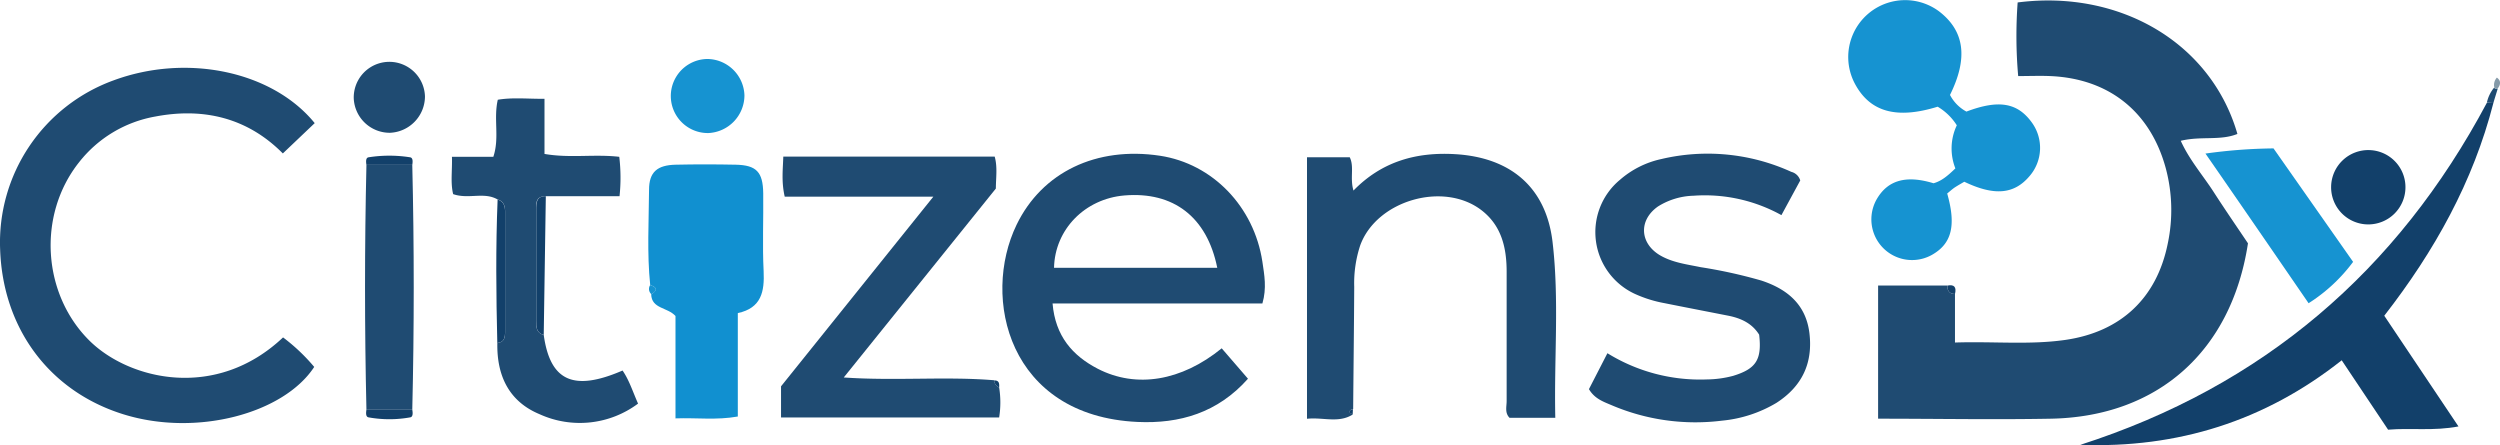 <?xml version="1.0" encoding="utf-8"?><svg id="Layer_1" data-name="Layer 1" xmlns="http://www.w3.org/2000/svg" viewBox="0 0 561.63 99.98"><path d="M1113.73,553v10.91c8.63-.29,16.74.57,24.8-.59,12.43-1.8,20.53-9.37,23-21.64a36.29,36.29,0,0,0-.42-16.83c-3.42-12.75-12.78-20.25-26-20.8-2.3-.1-4.6,0-7.18,0a103,103,0,0,1-.12-16.54c22.76-2.93,43.41,8.91,49.37,29.54-3.9,1.57-8.14.43-12.73,1.54,1.94,4.3,5,7.78,7.44,11.57s5.16,7.74,7.66,11.46c-3.69,24.18-20.21,38.94-44.25,39.4-12.8.24-25.62,0-38.84,0V551.1H1112C1112,552.27,1112.51,553,1113.73,553Z" transform="translate(-674.54 -486.96)" style="fill:#1f4b72"/><path d="M738.13,562.76a42.29,42.29,0,0,1,7,6.63c-6.84,10.46-26.45,15.78-42.94,10.62s-27-19.17-27.62-37a38.74,38.74,0,0,1,25.5-38c16.46-6.08,35.66-2.06,45.17,9.61l-7.16,6.81c-7.86-7.93-17.69-10.38-28.65-8.29a27.92,27.92,0,0,0-17.18,10.34c-9.39,11.89-8.17,29.7,2.52,40.14C703.68,572.29,723.06,577,738.13,562.76Z" transform="translate(-674.54 -486.96)" style="fill:#1f4b72"/><path d="M949,565.21l5.9,6.83c-6.78,7.65-15.35,10.15-24.81,9.71-29-1.34-35.13-27.87-27.17-44.3,5.72-11.81,17.93-17.66,32.22-15.5,11.8,1.79,21.12,11.41,23,23.81.44,3,1,5.92,0,9.38H911c.62,7.33,4.48,11.72,10.17,14.67C929.81,574.25,939.94,572.59,949,565.21Zm-1-18.09c-2.31-11.46-9.88-17.17-20.86-16.25-8.87.75-15.62,7.62-15.81,16.25Z" transform="translate(-674.54 -486.96)" style="fill:#1f4b72"/><path d="M978.42,580.09c-3.2,2-6.63.56-10.26.95V522.29h9.6c1.06,2.12,0,4.68.84,7.48,6.39-6.56,14.14-8.68,22.79-8.18,12.44.71,20.47,7.39,21.93,19.71,1.54,13,.32,26.17.62,39.52h-10.28c-1.12-1.14-.64-2.54-.65-3.81,0-9.66,0-19.31,0-29,0-5.32-1.11-10.32-5.63-13.81-8.54-6.58-23.57-2.22-27.26,7.87a27.12,27.12,0,0,0-1.35,9.34c-.05,9.15-.16,18.3-.24,27.44-.38.14-.84.18-.81.77Z" transform="translate(-674.54 -486.96)" style="fill:#1f4b72"/><path d="M1069.74,562.15c-1.62-2.6-4.15-3.72-7-4.28-4.73-.93-9.46-1.84-14.19-2.79a28.32,28.32,0,0,1-6.65-2.06,15.27,15.27,0,0,1-3.45-25.65,20.82,20.82,0,0,1,9.27-4.67,45.32,45.32,0,0,1,29.25,2.87,2.82,2.82,0,0,1,2,1.93l-4.23,7.79a35.49,35.49,0,0,0-19.74-4.36,15.8,15.8,0,0,0-8,2.42c-4.38,3.08-4.12,8.28.53,11,2.79,1.61,6,2,9.06,2.63a110.7,110.7,0,0,1,13.62,3c5.76,1.89,10,5.31,10.81,11.74.84,6.76-1.6,12-7.39,15.74a29.12,29.12,0,0,1-12.23,4,48,48,0,0,1-24.9-3.51c-1.8-.76-3.75-1.44-5-3.57l4.15-8.07A39.56,39.56,0,0,0,1058,572.2a23.71,23.71,0,0,0,5.91-.81C1069.06,569.81,1070.38,567.75,1069.74,562.15Z" transform="translate(-674.54 -486.96)" style="fill:#1f4b72"/><path d="M899,574a21.23,21.23,0,0,1,0,6.75H850v-7l34.22-42.61H850.83c-.76-3.28-.42-6-.32-9H898c.65,2.35.28,4.63.26,7.18l-34.17,42.44c11.72.81,22.78-.28,33.76.62A2,2,0,0,0,899,574Z" transform="translate(-674.54 -486.96)" style="fill:#1f4b72"/><path d="M1234.68,510.11c-4.53,17.68-13.22,33.26-24.51,47.78l16.67,24.87c-5.56,1.07-10.61.3-15.81.73l-10.42-15.59c-17.33,13.71-36.91,19.78-58.74,19,41-13.17,71.19-39,91.35-76.85Z" transform="translate(-674.54 -486.96)" style="fill:#12406a"/><path d="M820.61,551c-.74-7.13-.31-14.28-.26-21.41,0-4,1.86-5.54,6-5.63,4.49-.1,9-.09,13.47,0,4.65.1,6.12,1.63,6.18,6.44.07,5.82-.2,11.65.09,17.46.22,4.61-.5,8.3-5.8,9.44v23.23c-4.79.86-9.2.25-14,.42v-23c-1.81-2-5.36-1.58-5.46-4.87C822.37,552.15,822.1,551.49,820.61,551Z" transform="translate(-674.54 -486.96)" style="fill:#1190d0"/><path d="M1113.82,524.79a12.17,12.17,0,0,1,.32-9.68,12.76,12.76,0,0,0-4.3-4.18c-9.27,2.87-15.24,1.18-18.62-5.21a12.78,12.78,0,0,1,18.89-16.24c5.78,4.41,6.61,10.51,2.5,18.81a8.93,8.93,0,0,0,3.69,3.74c7.27-2.75,11.49-2,14.71,2.47a9.69,9.69,0,0,1-.51,12c-3.45,4.1-7.89,4.54-14.68,1.29-.57.34-1.28.73-2,1.19s-1.27,1-1.84,1.45c2.06,7.23,1,11.26-3.38,13.76a9.14,9.14,0,0,1-12.41-12.55c2.49-4.23,6.59-5.38,12.72-3.51C1110.69,527.64,1112.07,526.48,1113.82,524.79Z" transform="translate(-674.54 -486.96)" style="fill:#1693d1"/><path d="M796.69,562.2c1.44,10.37,6.68,12.77,17.71,8,1.49,2.17,2.27,4.69,3.48,7.43A21.85,21.85,0,0,1,795.73,580c-6.9-2.88-9.61-8.71-9.46-16,1.55-.16,1.74-1.22,1.74-2.5q0-13.49,0-27c0-1.27-.31-2.31-1.67-2.72-3.06-1.78-6.53,0-10-1.21-.63-2.58-.17-5.31-.27-8.39h9.3c1.43-4.28,0-8.47,1-12.81,3.35-.56,6.72-.18,10.49-.21v12.38c5.71,1,11.17,0,16.8.65a39.54,39.54,0,0,1,.06,8.85h-16.6c-2.21,0-2.16,1.54-2.16,3.1q0,12.44,0,24.87C795,560.39,795,561.73,796.69,562.2Z" transform="translate(-674.54 -486.96)" style="fill:#1f4b72"/><path d="M767.16,524q.65,27.5,0,55h-10.3q-.63-27.5,0-55Z" transform="translate(-674.54 -486.96)" style="fill:#1f4b72"/><path d="M1203.17,545.79a37.35,37.35,0,0,1-10,9.29C1185.56,544,1178,533,1170,521.46a117.38,117.38,0,0,1,15.29-1.16Z" transform="translate(-674.54 -486.96)" style="fill:#1693d1"/><path d="M841.78,508.4a8.5,8.5,0,0,1-8.1,8.45,8.32,8.32,0,1,1-.24-16.64A8.43,8.43,0,0,1,841.78,508.4Z" transform="translate(-674.54 -486.96)" style="fill:#1693d1"/><path d="M1214.93,529.07a8.35,8.35,0,1,1-8.09-8.39A8.33,8.33,0,0,1,1214.93,529.07Z" transform="translate(-674.54 -486.96)" style="fill:#12406a"/><path d="M762.18,516.79a8.09,8.09,0,0,1-8.17-7.74,8,8,0,1,1,16-.39A8.21,8.21,0,0,1,762.18,516.79Z" transform="translate(-674.54 -486.96)" style="fill:#1f4b72"/><path d="M786.33,531.79c1.36.41,1.67,1.45,1.67,2.72q0,13.49,0,27c0,1.28-.19,2.34-1.74,2.5C786,553.25,785.89,542.52,786.33,531.79Z" transform="translate(-674.54 -486.96)" style="fill:#12406a"/><path d="M796.69,562.2C795,561.73,795,560.39,795,559q0-12.43,0-24.87c0-1.56,0-3.11,2.16-3.1Q796.93,546.62,796.69,562.2Z" transform="translate(-674.54 -486.96)" style="fill:#12406a"/><path d="M767.16,524h-10.3c-.1-.65-.2-1.59.47-1.7a29.92,29.92,0,0,1,9.35,0C767.36,522.42,767.26,523.36,767.16,524Z" transform="translate(-674.54 -486.96)" style="fill:#12406a"/><path d="M756.86,579h10.3c.11.65.21,1.6-.46,1.72a26.34,26.34,0,0,1-9.37,0C756.66,580.59,756.76,579.65,756.86,579Z" transform="translate(-674.54 -486.96)" style="fill:#12406a"/><path d="M1234.68,510.11l-1.46-.09a7.83,7.83,0,0,1,1.67-3.42.48.48,0,0,0,.79.21C1235.35,507.91,1235,509,1234.68,510.11Z" transform="translate(-674.54 -486.96)" style="fill:#1f4b72"/><path d="M820.61,551c1.49.5,1.76,1.16.27,2.06A1.56,1.56,0,0,1,820.61,551Z" transform="translate(-674.54 -486.96)" style="fill:#1693d1"/><path d="M1113.73,553c-1.22,0-1.74-.71-1.72-1.88C1113.61,550.79,1114.09,551.5,1113.73,553Z" transform="translate(-674.54 -486.96)" style="fill:#12406a"/><path d="M1234.89,506.6a2.47,2.47,0,0,1,.58-2.21c1,.75.82,1.57.21,2.42A.48.48,0,0,1,1234.89,506.6Z" transform="translate(-674.54 -486.96)" style="fill:#859aa9"/><path d="M899,574a2,2,0,0,1-1.15-1.57C899,572.36,899.07,573.14,899,574Z" transform="translate(-674.54 -486.96)" style="fill:#12406a"/><path d="M978.42,580.09l-.75-.44c0-.59.43-.63.81-.77Z" transform="translate(-674.54 -486.96)" style="fill:#12406a"/></svg>